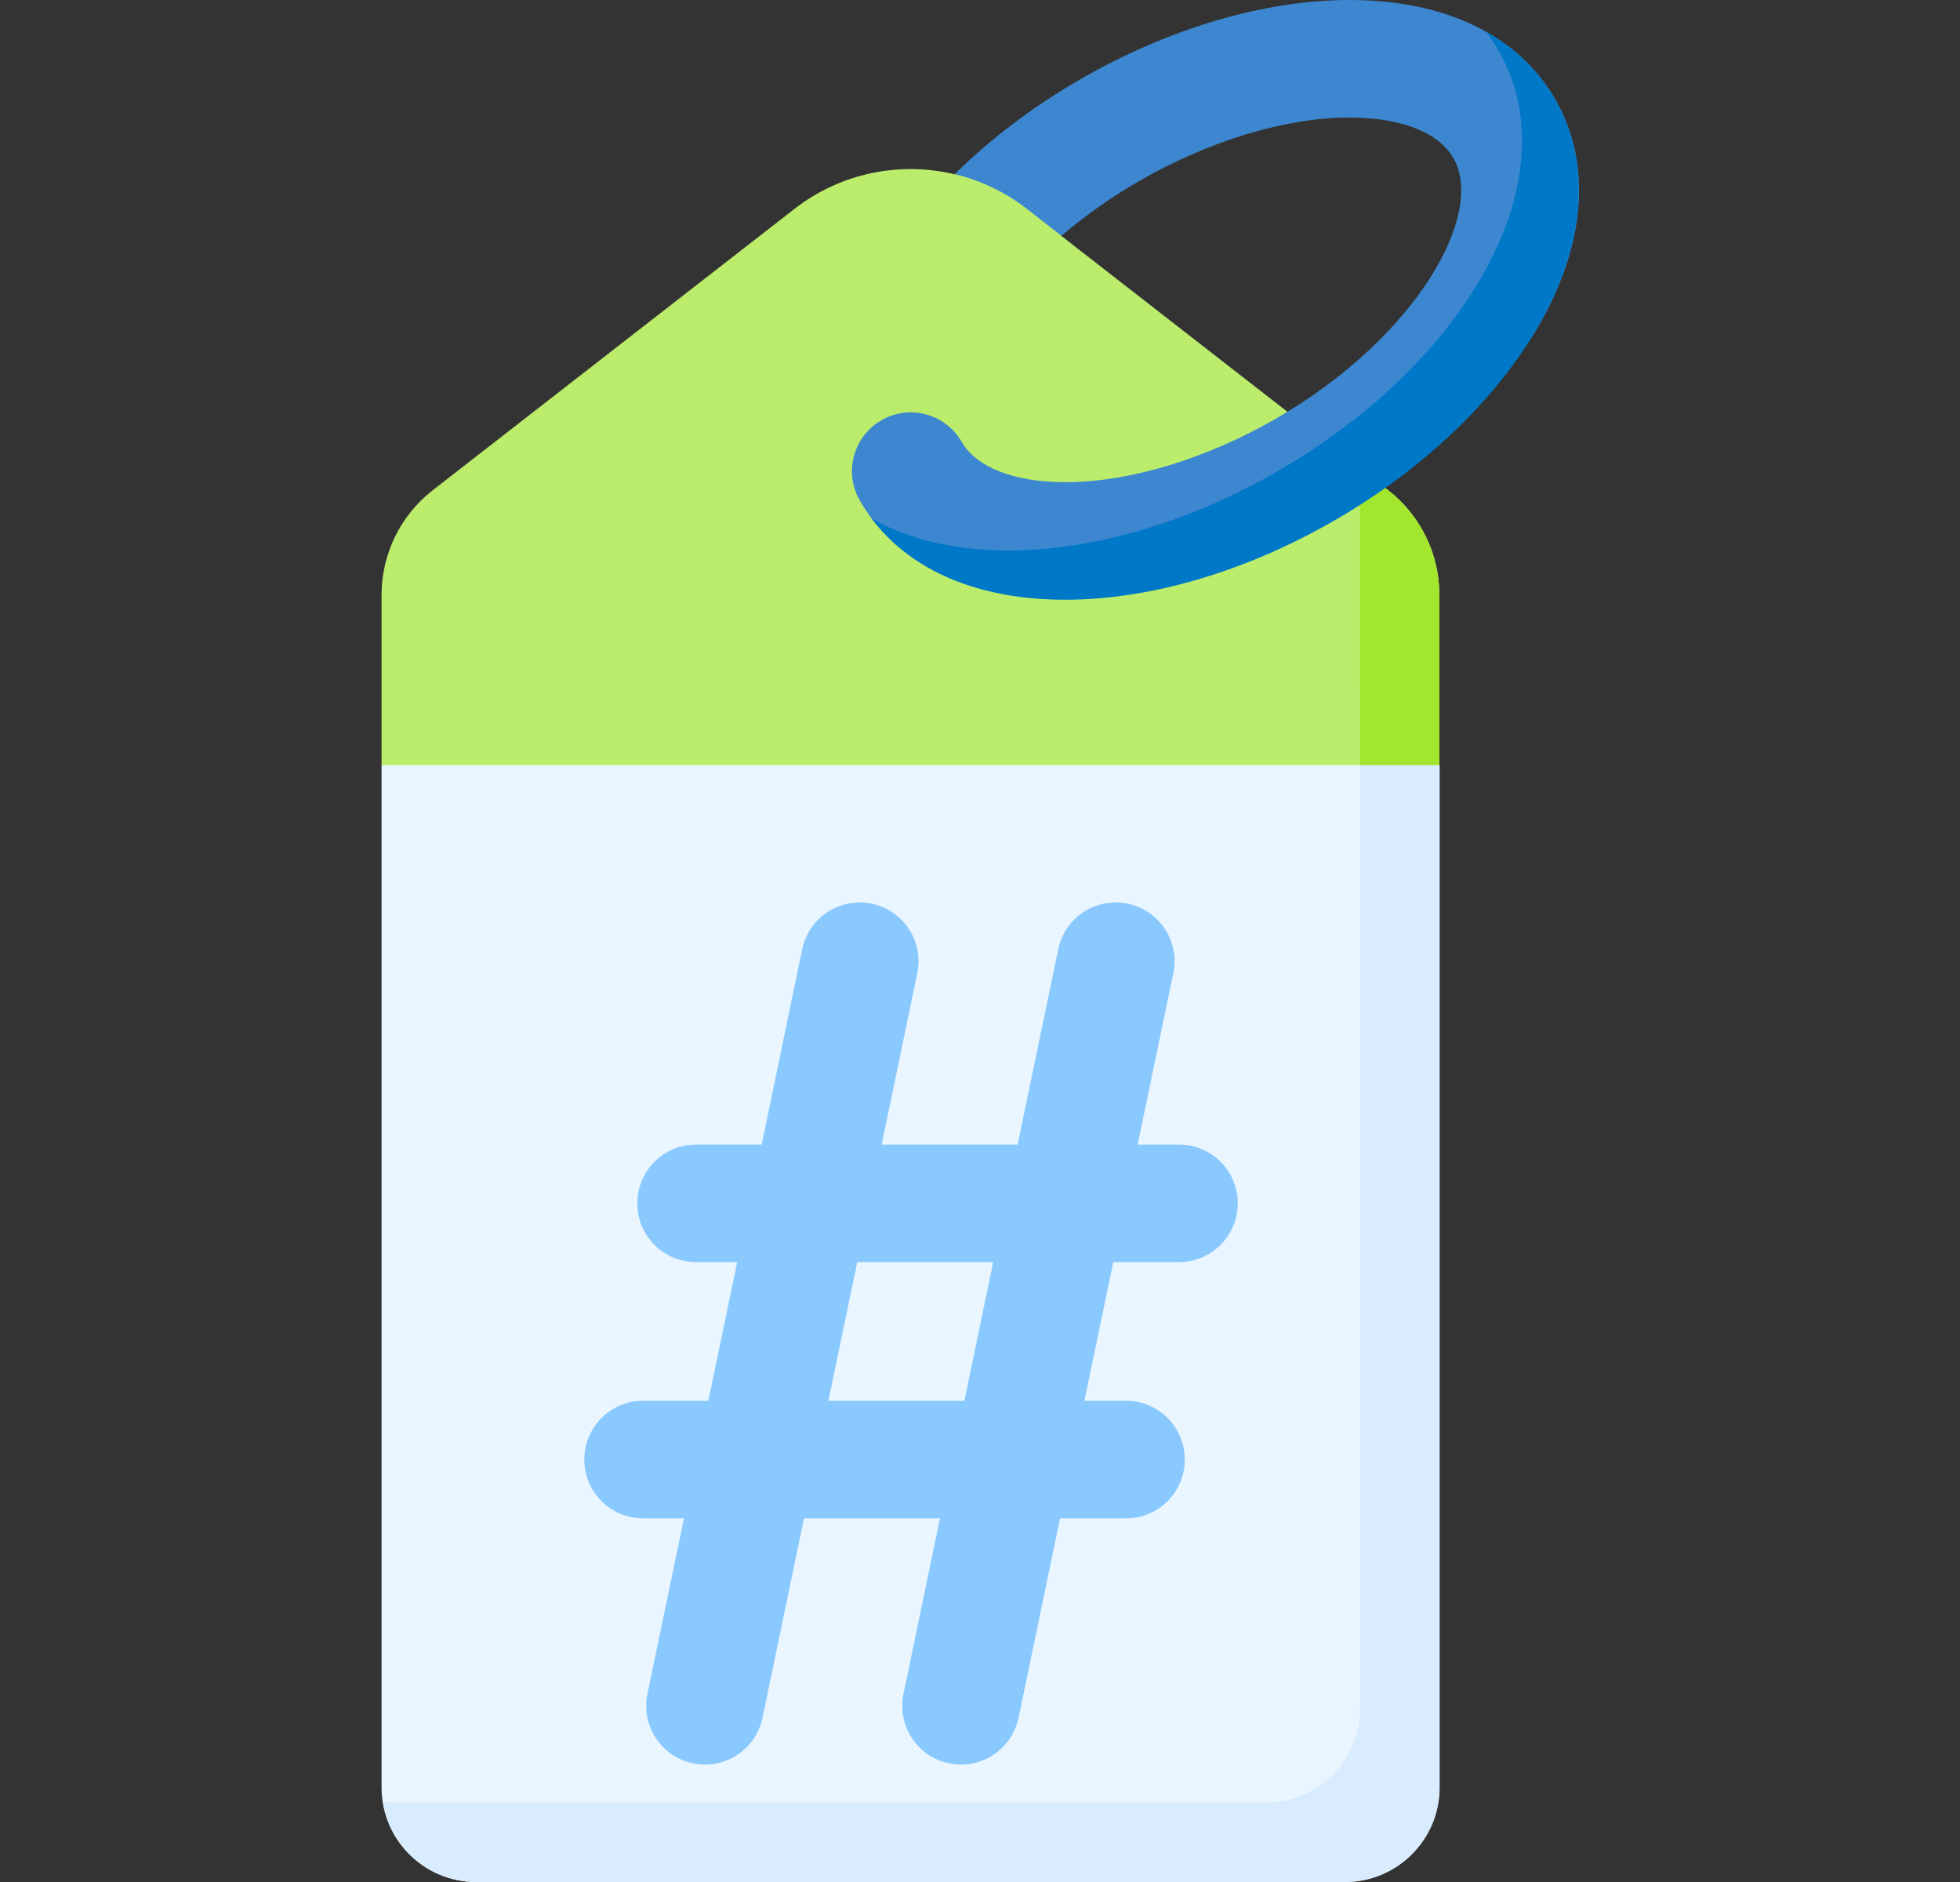 <svg width="25" height="24" viewBox="0 0 25 24" fill="none" xmlns="http://www.w3.org/2000/svg">
<rect x="0" y="0" width="25" height="24" fill="#333333" stroke="none"/>
<g clip-path="url(#clip0_4212_27613)">
<path d="M18.36 7.586C18.36 7.064 18.119 6.572 17.708 6.252L13.536 3.007L13.407 2.156L12.173 2.222C11.478 2.056 10.724 2.204 10.132 2.665L5.519 6.252C5.108 6.572 4.867 7.064 4.867 7.586V9.758L11.753 10.508L18.36 9.758V7.586H18.36Z" fill="#BBEC6C"/>
<path d="M17.707 6.254L17.18 5.844C17.288 6.069 17.346 6.318 17.346 6.574V8.746H17.349V9.874L18.359 9.76V7.587C18.359 7.066 18.119 6.574 17.707 6.254Z" fill="#A2E62E"/>
<path d="M19.836 1.264C19.365 0.449 18.434 0 17.213 0C16.129 0 14.909 0.36 13.778 1.012C13.177 1.359 12.634 1.771 12.177 2.221C12.504 2.299 12.819 2.447 13.099 2.664L13.539 3.007C13.828 2.76 14.159 2.524 14.528 2.31C15.421 1.795 16.4 1.499 17.213 1.499C17.866 1.499 18.349 1.687 18.537 2.014C18.95 2.728 18.07 4.301 16.276 5.338C15.383 5.853 14.404 6.149 13.59 6.149C12.937 6.149 12.455 5.962 12.266 5.634C12.137 5.41 11.894 5.259 11.617 5.259C11.203 5.259 10.867 5.595 10.867 6.01C10.867 6.148 10.904 6.282 10.98 6.405C11.023 6.478 11.07 6.547 11.12 6.614C11.625 7.283 12.534 7.348 13.634 7.348C14.719 7.348 15.704 6.984 16.834 6.331C17.956 5.684 19.065 5.118 19.608 4.186C20.229 3.122 20.31 2.085 19.836 1.264Z" fill="#3C87D0"/>
<path d="M19.833 1.264C19.625 0.904 19.329 0.616 18.957 0.406C19.012 0.479 19.063 0.556 19.109 0.636C19.583 1.457 19.502 2.494 18.882 3.558C18.338 4.49 17.421 5.36 16.299 6.008C15.168 6.661 13.948 7.02 12.863 7.02C12.181 7.02 11.589 6.88 11.117 6.613C11.622 7.283 12.487 7.648 13.587 7.648C14.672 7.648 15.892 7.289 17.023 6.636C18.145 5.988 19.062 5.118 19.606 4.186C20.226 3.122 20.307 2.084 19.833 1.264Z" fill="#0078C8"/>
<path d="M4.867 9.758V22.794C4.867 23.46 5.407 24 6.074 24H17.154C17.82 24 18.36 23.46 18.36 22.794V9.758L17.932 10.342L17.347 9.758H4.867Z" fill="#EAF6FF"/>
<path d="M17.349 9.758V21.78C17.349 22.447 16.809 22.987 16.142 22.987H5.063C5.001 22.987 4.941 22.982 4.883 22.974C4.97 23.555 5.471 24 6.076 24H17.156C17.822 24 18.363 23.46 18.363 22.794V9.758H17.349Z" fill="#D8ECFE"/>
<path d="M15.038 16.095C15.452 16.095 15.788 15.759 15.788 15.345C15.788 14.931 15.452 14.596 15.038 14.596H14.511L14.966 12.41C15.05 12.005 14.79 11.608 14.384 11.524C13.979 11.439 13.582 11.7 13.498 12.105L12.98 14.596H11.246L11.7 12.41C11.784 12.005 11.524 11.608 11.119 11.524C10.714 11.44 10.316 11.7 10.232 12.105L9.715 14.596H8.878C8.464 14.596 8.129 14.931 8.129 15.345C8.129 15.759 8.464 16.095 8.878 16.095H9.403L9.035 17.863H8.203C7.789 17.863 7.453 18.199 7.453 18.613C7.453 19.027 7.789 19.363 8.203 19.363H8.724L8.258 21.601C8.174 22.006 8.434 22.403 8.84 22.487C8.891 22.498 8.943 22.503 8.993 22.503C9.341 22.503 9.653 22.259 9.726 21.906L10.255 19.363H11.989L11.524 21.601C11.44 22.006 11.7 22.403 12.105 22.487C12.157 22.498 12.208 22.503 12.259 22.503C12.606 22.503 12.918 22.259 12.992 21.906L13.521 19.363H14.363C14.777 19.363 15.112 19.027 15.112 18.613C15.112 18.199 14.777 17.863 14.363 17.863H13.832L14.2 16.095H15.038V16.095ZM12.301 17.863H10.567L10.934 16.095H12.668L12.301 17.863Z" fill="#8AC9FE"/>
</g>
<defs>
<clipPath id="clip0_4212_27613">
<rect width="24" height="24" fill="white" transform="translate(0.5)"/>
</clipPath>
</defs>
</svg>
